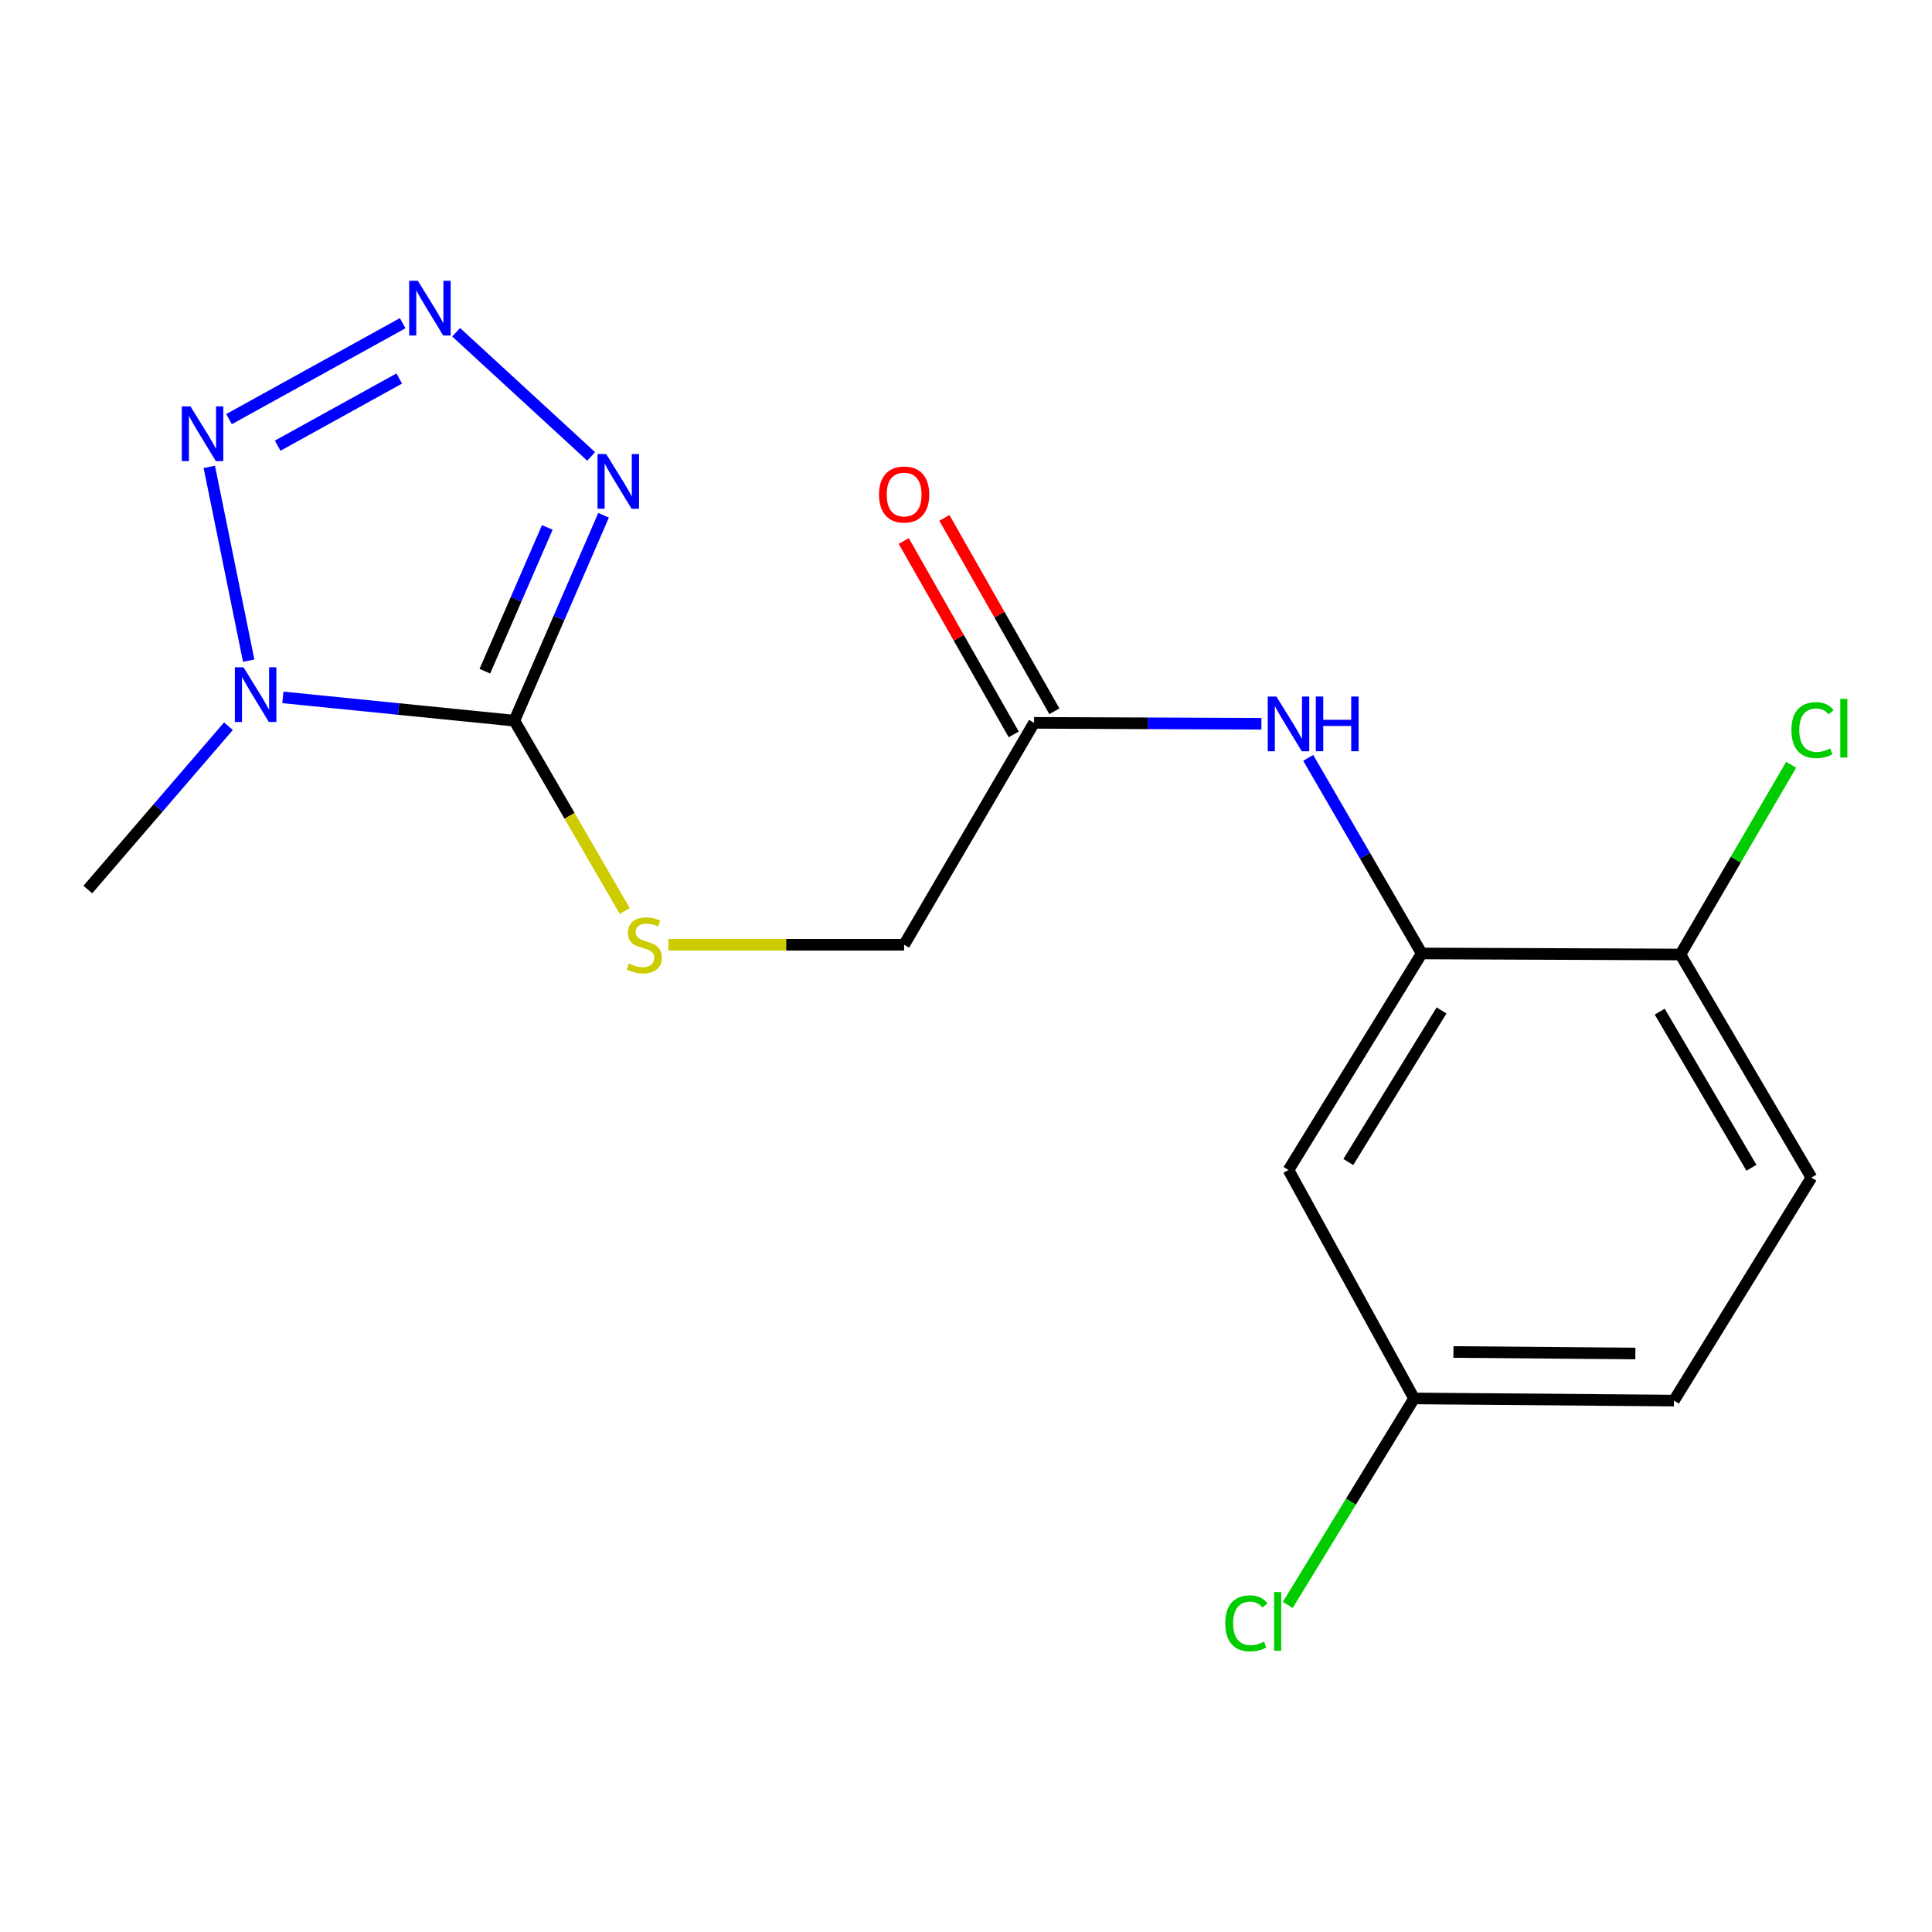 <?xml version='1.0' encoding='iso-8859-1'?>
<svg version='1.1' baseProfile='full'
              xmlns='http://www.w3.org/2000/svg'
                      xmlns:rdkit='http://www.rdkit.org/xml'
                      xmlns:xlink='http://www.w3.org/1999/xlink'
                  xml:space='preserve'
width='1000px' height='1000px' viewBox='0 0 1000 1000'>
<!-- END OF HEADER -->
<rect style='opacity:1.0;fill:#FFFFFF;stroke:none' width='1000' height='1000' x='0' y='0'> </rect>
<path class='bond-0' d='M 266.235,373.013 L 206.322,366.991' style='fill:none;fill-rule:evenodd;stroke:#000000;stroke-width:6px;stroke-linecap:butt;stroke-linejoin:miter;stroke-opacity:1' />
<path class='bond-0' d='M 206.322,366.991 L 146.409,360.969' style='fill:none;fill-rule:evenodd;stroke:#0000FF;stroke-width:6px;stroke-linecap:butt;stroke-linejoin:miter;stroke-opacity:1' />
<path class='bond-1' d='M 266.235,373.013 L 289.323,319.858' style='fill:none;fill-rule:evenodd;stroke:#000000;stroke-width:6px;stroke-linecap:butt;stroke-linejoin:miter;stroke-opacity:1' />
<path class='bond-1' d='M 289.323,319.858 L 312.411,266.703' style='fill:none;fill-rule:evenodd;stroke:#0000FF;stroke-width:6px;stroke-linecap:butt;stroke-linejoin:miter;stroke-opacity:1' />
<path class='bond-1' d='M 250.958,347.423 L 267.12,310.214' style='fill:none;fill-rule:evenodd;stroke:#000000;stroke-width:6px;stroke-linecap:butt;stroke-linejoin:miter;stroke-opacity:1' />
<path class='bond-1' d='M 267.12,310.214 L 283.282,273.006' style='fill:none;fill-rule:evenodd;stroke:#0000FF;stroke-width:6px;stroke-linecap:butt;stroke-linejoin:miter;stroke-opacity:1' />
<path class='bond-6' d='M 266.235,373.013 L 294.797,422.273' style='fill:none;fill-rule:evenodd;stroke:#000000;stroke-width:6px;stroke-linecap:butt;stroke-linejoin:miter;stroke-opacity:1' />
<path class='bond-6' d='M 294.797,422.273 L 323.359,471.532' style='fill:none;fill-rule:evenodd;stroke:#CCCC00;stroke-width:6px;stroke-linecap:butt;stroke-linejoin:miter;stroke-opacity:1' />
<path class='bond-3' d='M 128.724,341.946 L 108.331,241.66' style='fill:none;fill-rule:evenodd;stroke:#0000FF;stroke-width:6px;stroke-linecap:butt;stroke-linejoin:miter;stroke-opacity:1' />
<path class='bond-14' d='M 118.236,375.891 L 81.845,418.159' style='fill:none;fill-rule:evenodd;stroke:#0000FF;stroke-width:6px;stroke-linecap:butt;stroke-linejoin:miter;stroke-opacity:1' />
<path class='bond-14' d='M 81.845,418.159 L 45.455,460.427' style='fill:none;fill-rule:evenodd;stroke:#000000;stroke-width:6px;stroke-linecap:butt;stroke-linejoin:miter;stroke-opacity:1' />
<path class='bond-2' d='M 305.976,236.244 L 236.102,171.98' style='fill:none;fill-rule:evenodd;stroke:#0000FF;stroke-width:6px;stroke-linecap:butt;stroke-linejoin:miter;stroke-opacity:1' />
<path class='bond-18' d='M 208.427,167.284 L 118.541,216.937' style='fill:none;fill-rule:evenodd;stroke:#0000FF;stroke-width:6px;stroke-linecap:butt;stroke-linejoin:miter;stroke-opacity:1' />
<path class='bond-18' d='M 206.648,195.921 L 143.728,230.678' style='fill:none;fill-rule:evenodd;stroke:#0000FF;stroke-width:6px;stroke-linecap:butt;stroke-linejoin:miter;stroke-opacity:1' />
<path class='bond-4' d='M 735.862,493.509 L 706.497,442.892' style='fill:none;fill-rule:evenodd;stroke:#000000;stroke-width:6px;stroke-linecap:butt;stroke-linejoin:miter;stroke-opacity:1' />
<path class='bond-4' d='M 706.497,442.892 L 677.133,392.275' style='fill:none;fill-rule:evenodd;stroke:#0000FF;stroke-width:6px;stroke-linecap:butt;stroke-linejoin:miter;stroke-opacity:1' />
<path class='bond-8' d='M 735.862,493.509 L 666.926,605.587' style='fill:none;fill-rule:evenodd;stroke:#000000;stroke-width:6px;stroke-linecap:butt;stroke-linejoin:miter;stroke-opacity:1' />
<path class='bond-8' d='M 746.14,523.003 L 697.885,601.458' style='fill:none;fill-rule:evenodd;stroke:#000000;stroke-width:6px;stroke-linecap:butt;stroke-linejoin:miter;stroke-opacity:1' />
<path class='bond-9' d='M 735.862,493.509 L 869.78,494.047' style='fill:none;fill-rule:evenodd;stroke:#000000;stroke-width:6px;stroke-linecap:butt;stroke-linejoin:miter;stroke-opacity:1' />
<path class='bond-5' d='M 652.893,374.623 L 594.06,374.383' style='fill:none;fill-rule:evenodd;stroke:#0000FF;stroke-width:6px;stroke-linecap:butt;stroke-linejoin:miter;stroke-opacity:1' />
<path class='bond-5' d='M 594.06,374.383 L 535.227,374.143' style='fill:none;fill-rule:evenodd;stroke:#000000;stroke-width:6px;stroke-linecap:butt;stroke-linejoin:miter;stroke-opacity:1' />
<path class='bond-11' d='M 345.932,489.004 L 406.952,489.004' style='fill:none;fill-rule:evenodd;stroke:#CCCC00;stroke-width:6px;stroke-linecap:butt;stroke-linejoin:miter;stroke-opacity:1' />
<path class='bond-11' d='M 406.952,489.004 L 467.972,489.004' style='fill:none;fill-rule:evenodd;stroke:#000000;stroke-width:6px;stroke-linecap:butt;stroke-linejoin:miter;stroke-opacity:1' />
<path class='bond-7' d='M 535.227,374.143 L 467.972,489.004' style='fill:none;fill-rule:evenodd;stroke:#000000;stroke-width:6px;stroke-linecap:butt;stroke-linejoin:miter;stroke-opacity:1' />
<path class='bond-10' d='M 545.748,368.159 L 517.285,318.108' style='fill:none;fill-rule:evenodd;stroke:#000000;stroke-width:6px;stroke-linecap:butt;stroke-linejoin:miter;stroke-opacity:1' />
<path class='bond-10' d='M 517.285,318.108 L 488.821,268.057' style='fill:none;fill-rule:evenodd;stroke:#FF0000;stroke-width:6px;stroke-linecap:butt;stroke-linejoin:miter;stroke-opacity:1' />
<path class='bond-10' d='M 524.706,380.126 L 496.243,330.074' style='fill:none;fill-rule:evenodd;stroke:#000000;stroke-width:6px;stroke-linecap:butt;stroke-linejoin:miter;stroke-opacity:1' />
<path class='bond-10' d='M 496.243,330.074 L 467.779,280.023' style='fill:none;fill-rule:evenodd;stroke:#FF0000;stroke-width:6px;stroke-linecap:butt;stroke-linejoin:miter;stroke-opacity:1' />
<path class='bond-13' d='M 666.926,605.587 L 731.921,723.825' style='fill:none;fill-rule:evenodd;stroke:#000000;stroke-width:6px;stroke-linecap:butt;stroke-linejoin:miter;stroke-opacity:1' />
<path class='bond-12' d='M 869.78,494.047 L 937.586,609.501' style='fill:none;fill-rule:evenodd;stroke:#000000;stroke-width:6px;stroke-linecap:butt;stroke-linejoin:miter;stroke-opacity:1' />
<path class='bond-12' d='M 859.077,523.624 L 906.542,604.442' style='fill:none;fill-rule:evenodd;stroke:#000000;stroke-width:6px;stroke-linecap:butt;stroke-linejoin:miter;stroke-opacity:1' />
<path class='bond-15' d='M 869.78,494.047 L 898.44,444.952' style='fill:none;fill-rule:evenodd;stroke:#000000;stroke-width:6px;stroke-linecap:butt;stroke-linejoin:miter;stroke-opacity:1' />
<path class='bond-15' d='M 898.44,444.952 L 927.1,395.857' style='fill:none;fill-rule:evenodd;stroke:#00CC00;stroke-width:6px;stroke-linecap:butt;stroke-linejoin:miter;stroke-opacity:1' />
<path class='bond-16' d='M 937.586,609.501 L 866.431,724.941' style='fill:none;fill-rule:evenodd;stroke:#000000;stroke-width:6px;stroke-linecap:butt;stroke-linejoin:miter;stroke-opacity:1' />
<path class='bond-17' d='M 731.921,723.825 L 699.231,777.269' style='fill:none;fill-rule:evenodd;stroke:#000000;stroke-width:6px;stroke-linecap:butt;stroke-linejoin:miter;stroke-opacity:1' />
<path class='bond-17' d='M 699.231,777.269 L 666.541,830.713' style='fill:none;fill-rule:evenodd;stroke:#00CC00;stroke-width:6px;stroke-linecap:butt;stroke-linejoin:miter;stroke-opacity:1' />
<path class='bond-19' d='M 731.921,723.825 L 866.431,724.941' style='fill:none;fill-rule:evenodd;stroke:#000000;stroke-width:6px;stroke-linecap:butt;stroke-linejoin:miter;stroke-opacity:1' />
<path class='bond-19' d='M 752.299,699.786 L 846.456,700.567' style='fill:none;fill-rule:evenodd;stroke:#000000;stroke-width:6px;stroke-linecap:butt;stroke-linejoin:miter;stroke-opacity:1' />
<path  class='atom-1' d='M 126.043 345.391
L 135.323 360.391
Q 136.243 361.871, 137.723 364.551
Q 139.203 367.231, 139.283 367.391
L 139.283 345.391
L 143.043 345.391
L 143.043 373.711
L 139.163 373.711
L 129.203 357.311
Q 128.043 355.391, 126.803 353.191
Q 125.603 350.991, 125.243 350.311
L 125.243 373.711
L 121.563 373.711
L 121.563 345.391
L 126.043 345.391
' fill='#0000FF'/>
<path  class='atom-2' d='M 313.768 235.008
L 323.048 250.008
Q 323.968 251.488, 325.448 254.168
Q 326.928 256.848, 327.008 257.008
L 327.008 235.008
L 330.768 235.008
L 330.768 263.328
L 326.888 263.328
L 316.928 246.928
Q 315.768 245.008, 314.528 242.808
Q 313.328 240.608, 312.968 239.928
L 312.968 263.328
L 309.288 263.328
L 309.288 235.008
L 313.768 235.008
' fill='#0000FF'/>
<path  class='atom-3' d='M 216.268 145.335
L 225.548 160.335
Q 226.468 161.815, 227.948 164.495
Q 229.428 167.175, 229.508 167.335
L 229.508 145.335
L 233.268 145.335
L 233.268 173.655
L 229.388 173.655
L 219.428 157.255
Q 218.268 155.335, 217.028 153.135
Q 215.828 150.935, 215.468 150.255
L 215.468 173.655
L 211.788 173.655
L 211.788 145.335
L 216.268 145.335
' fill='#0000FF'/>
<path  class='atom-4' d='M 98.582 210.344
L 107.862 225.344
Q 108.782 226.824, 110.262 229.504
Q 111.742 232.184, 111.822 232.344
L 111.822 210.344
L 115.582 210.344
L 115.582 238.664
L 111.702 238.664
L 101.742 222.264
Q 100.582 220.344, 99.342 218.144
Q 98.142 215.944, 97.782 215.264
L 97.782 238.664
L 94.102 238.664
L 94.102 210.344
L 98.582 210.344
' fill='#0000FF'/>
<path  class='atom-6' d='M 660.666 360.521
L 669.946 375.521
Q 670.866 377.001, 672.346 379.681
Q 673.826 382.361, 673.906 382.521
L 673.906 360.521
L 677.666 360.521
L 677.666 388.841
L 673.786 388.841
L 663.826 372.441
Q 662.666 370.521, 661.426 368.321
Q 660.226 366.121, 659.866 365.441
L 659.866 388.841
L 656.186 388.841
L 656.186 360.521
L 660.666 360.521
' fill='#0000FF'/>
<path  class='atom-6' d='M 681.066 360.521
L 684.906 360.521
L 684.906 372.561
L 699.386 372.561
L 699.386 360.521
L 703.226 360.521
L 703.226 388.841
L 699.386 388.841
L 699.386 375.761
L 684.906 375.761
L 684.906 388.841
L 681.066 388.841
L 681.066 360.521
' fill='#0000FF'/>
<path  class='atom-7' d='M 325.49 498.724
Q 325.81 498.844, 327.13 499.404
Q 328.45 499.964, 329.89 500.324
Q 331.37 500.644, 332.81 500.644
Q 335.49 500.644, 337.05 499.364
Q 338.61 498.044, 338.61 495.764
Q 338.61 494.204, 337.81 493.244
Q 337.05 492.284, 335.85 491.764
Q 334.65 491.244, 332.65 490.644
Q 330.13 489.884, 328.61 489.164
Q 327.13 488.444, 326.05 486.924
Q 325.01 485.404, 325.01 482.844
Q 325.01 479.284, 327.41 477.084
Q 329.85 474.884, 334.65 474.884
Q 337.93 474.884, 341.65 476.444
L 340.73 479.524
Q 337.33 478.124, 334.77 478.124
Q 332.01 478.124, 330.49 479.284
Q 328.97 480.404, 329.01 482.364
Q 329.01 483.884, 329.77 484.804
Q 330.57 485.724, 331.69 486.244
Q 332.85 486.764, 334.77 487.364
Q 337.33 488.164, 338.85 488.964
Q 340.37 489.764, 341.45 491.404
Q 342.57 493.004, 342.57 495.764
Q 342.57 499.684, 339.93 501.804
Q 337.33 503.884, 332.97 503.884
Q 330.45 503.884, 328.53 503.324
Q 326.65 502.804, 324.41 501.884
L 325.49 498.724
' fill='#CCCC00'/>
<path  class='atom-11' d='M 454.972 255.959
Q 454.972 249.159, 458.332 245.359
Q 461.692 241.559, 467.972 241.559
Q 474.252 241.559, 477.612 245.359
Q 480.972 249.159, 480.972 255.959
Q 480.972 262.839, 477.572 266.759
Q 474.172 270.639, 467.972 270.639
Q 461.732 270.639, 458.332 266.759
Q 454.972 262.879, 454.972 255.959
M 467.972 267.439
Q 472.292 267.439, 474.612 264.559
Q 476.972 261.639, 476.972 255.959
Q 476.972 250.399, 474.612 247.599
Q 472.292 244.759, 467.972 244.759
Q 463.652 244.759, 461.292 247.559
Q 458.972 250.359, 458.972 255.959
Q 458.972 261.679, 461.292 264.559
Q 463.652 267.439, 467.972 267.439
' fill='#FF0000'/>
<path  class='atom-16' d='M 927.231 377.906
Q 927.231 370.866, 930.511 367.186
Q 933.831 363.466, 940.111 363.466
Q 945.951 363.466, 949.071 367.586
L 946.431 369.746
Q 944.151 366.746, 940.111 366.746
Q 935.831 366.746, 933.551 369.626
Q 931.311 372.466, 931.311 377.906
Q 931.311 383.506, 933.631 386.386
Q 935.991 389.266, 940.551 389.266
Q 943.671 389.266, 947.311 387.386
L 948.431 390.386
Q 946.951 391.346, 944.711 391.906
Q 942.471 392.466, 939.991 392.466
Q 933.831 392.466, 930.511 388.706
Q 927.231 384.946, 927.231 377.906
' fill='#00CC00'/>
<path  class='atom-16' d='M 952.511 361.746
L 956.191 361.746
L 956.191 392.106
L 952.511 392.106
L 952.511 361.746
' fill='#00CC00'/>
<path  class='atom-18' d='M 634.198 840.231
Q 634.198 833.191, 637.478 829.511
Q 640.798 825.791, 647.078 825.791
Q 652.918 825.791, 656.038 829.911
L 653.398 832.071
Q 651.118 829.071, 647.078 829.071
Q 642.798 829.071, 640.518 831.951
Q 638.278 834.791, 638.278 840.231
Q 638.278 845.831, 640.598 848.711
Q 642.958 851.591, 647.518 851.591
Q 650.638 851.591, 654.278 849.711
L 655.398 852.711
Q 653.918 853.671, 651.678 854.231
Q 649.438 854.791, 646.958 854.791
Q 640.798 854.791, 637.478 851.031
Q 634.198 847.271, 634.198 840.231
' fill='#00CC00'/>
<path  class='atom-18' d='M 659.478 824.071
L 663.158 824.071
L 663.158 854.431
L 659.478 854.431
L 659.478 824.071
' fill='#00CC00'/>
</svg>
